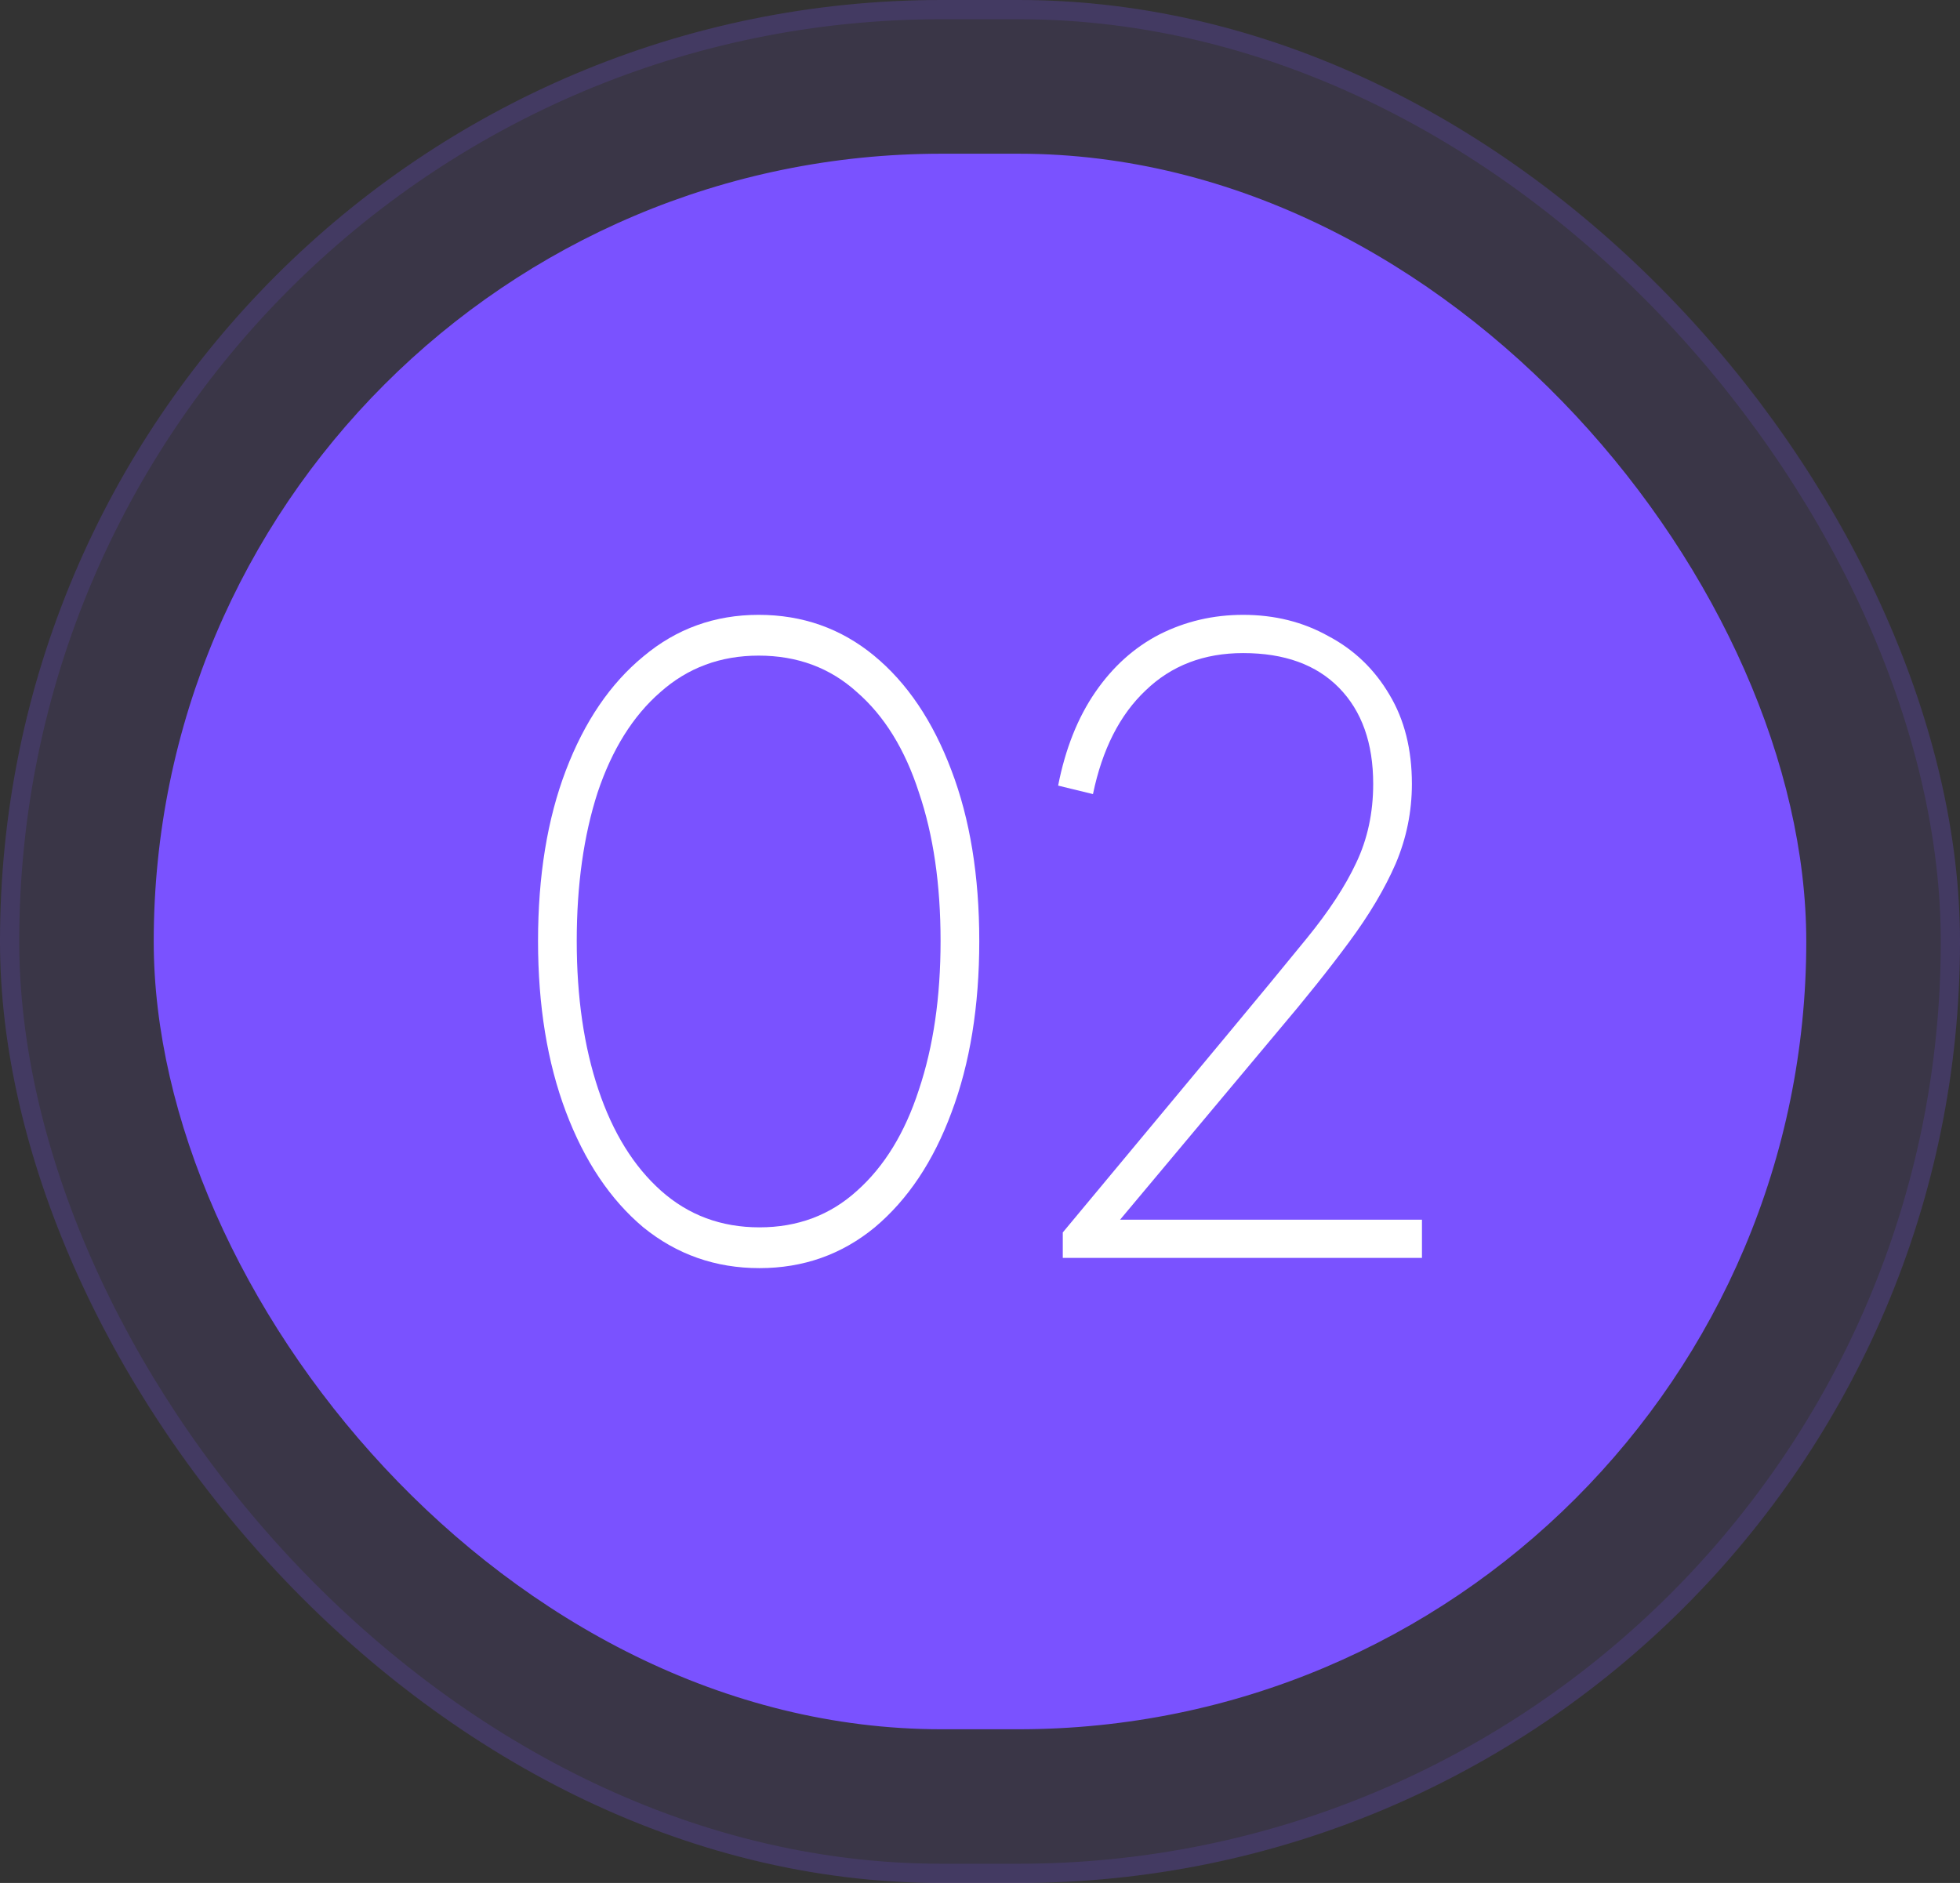 <svg xmlns="http://www.w3.org/2000/svg" width="102" height="98" viewBox="0 0 102 98" fill="none"><rect x="0" y="0" width="102" height="98" fill="#333333" stroke="none"/><rect width="102" height="98" rx="49" fill="#7A52FF" fill-opacity="0.1"></rect><rect x="0.5" y="0.5" width="101" height="97" rx="48.5" stroke="#7A52FF" stroke-opacity="0.15"></rect><rect x="8" y="8" width="86" height="82" rx="41" fill="#7A52FF"></rect><path d="M39.522 66C37.239 66 35.224 65.293 33.479 63.878C31.76 62.434 30.417 60.429 29.45 57.865C28.483 55.3 28 52.338 28 48.978C28 45.588 28.483 42.626 29.45 40.091C30.417 37.556 31.76 35.581 33.479 34.166C35.198 32.722 37.198 32 39.481 32C41.764 32 43.765 32.707 45.484 34.122C47.203 35.537 48.545 37.527 49.512 40.091C50.479 42.626 50.962 45.588 50.962 48.978C50.962 52.368 50.479 55.345 49.512 57.909C48.572 60.444 47.243 62.434 45.524 63.878C43.805 65.293 41.804 66 39.522 66ZM39.522 63.878C41.509 63.878 43.201 63.244 44.597 61.977C46.021 60.709 47.095 58.955 47.82 56.715C48.572 54.475 48.948 51.896 48.948 48.978C48.948 46.03 48.572 43.451 47.82 41.241C47.095 39 46.021 37.261 44.597 36.023C43.201 34.756 41.495 34.122 39.481 34.122C37.494 34.122 35.788 34.756 34.365 36.023C32.942 37.261 31.854 39 31.102 41.241C30.377 43.481 30.014 46.06 30.014 48.978C30.014 51.896 30.39 54.475 31.142 56.715C31.894 58.955 32.982 60.709 34.405 61.977C35.829 63.244 37.534 63.878 39.522 63.878Z" fill="white"></path><path d="M55.308 65.469V64.143L63.768 53.974C65.46 51.94 66.87 50.231 67.998 48.845C69.152 47.43 70.012 46.119 70.576 44.91C71.167 43.672 71.462 42.302 71.462 40.798C71.462 38.676 70.871 37.011 69.689 35.802C68.508 34.594 66.843 33.99 64.694 33.99C62.653 33.99 60.961 34.638 59.618 35.935C58.276 37.202 57.362 39 56.879 41.329L55.066 40.887C55.442 38.971 56.087 37.35 57 36.023C57.913 34.697 59.027 33.695 60.343 33.017C61.686 32.339 63.136 32 64.694 32C66.332 32 67.81 32.368 69.126 33.105C70.468 33.813 71.529 34.83 72.308 36.156C73.087 37.453 73.476 39 73.476 40.798C73.476 42.243 73.194 43.628 72.63 44.955C72.066 46.251 71.261 47.607 70.213 49.022C69.193 50.407 67.957 51.955 66.507 53.664L58.289 63.48H74V65.469H55.308Z" fill="white"></path></svg>